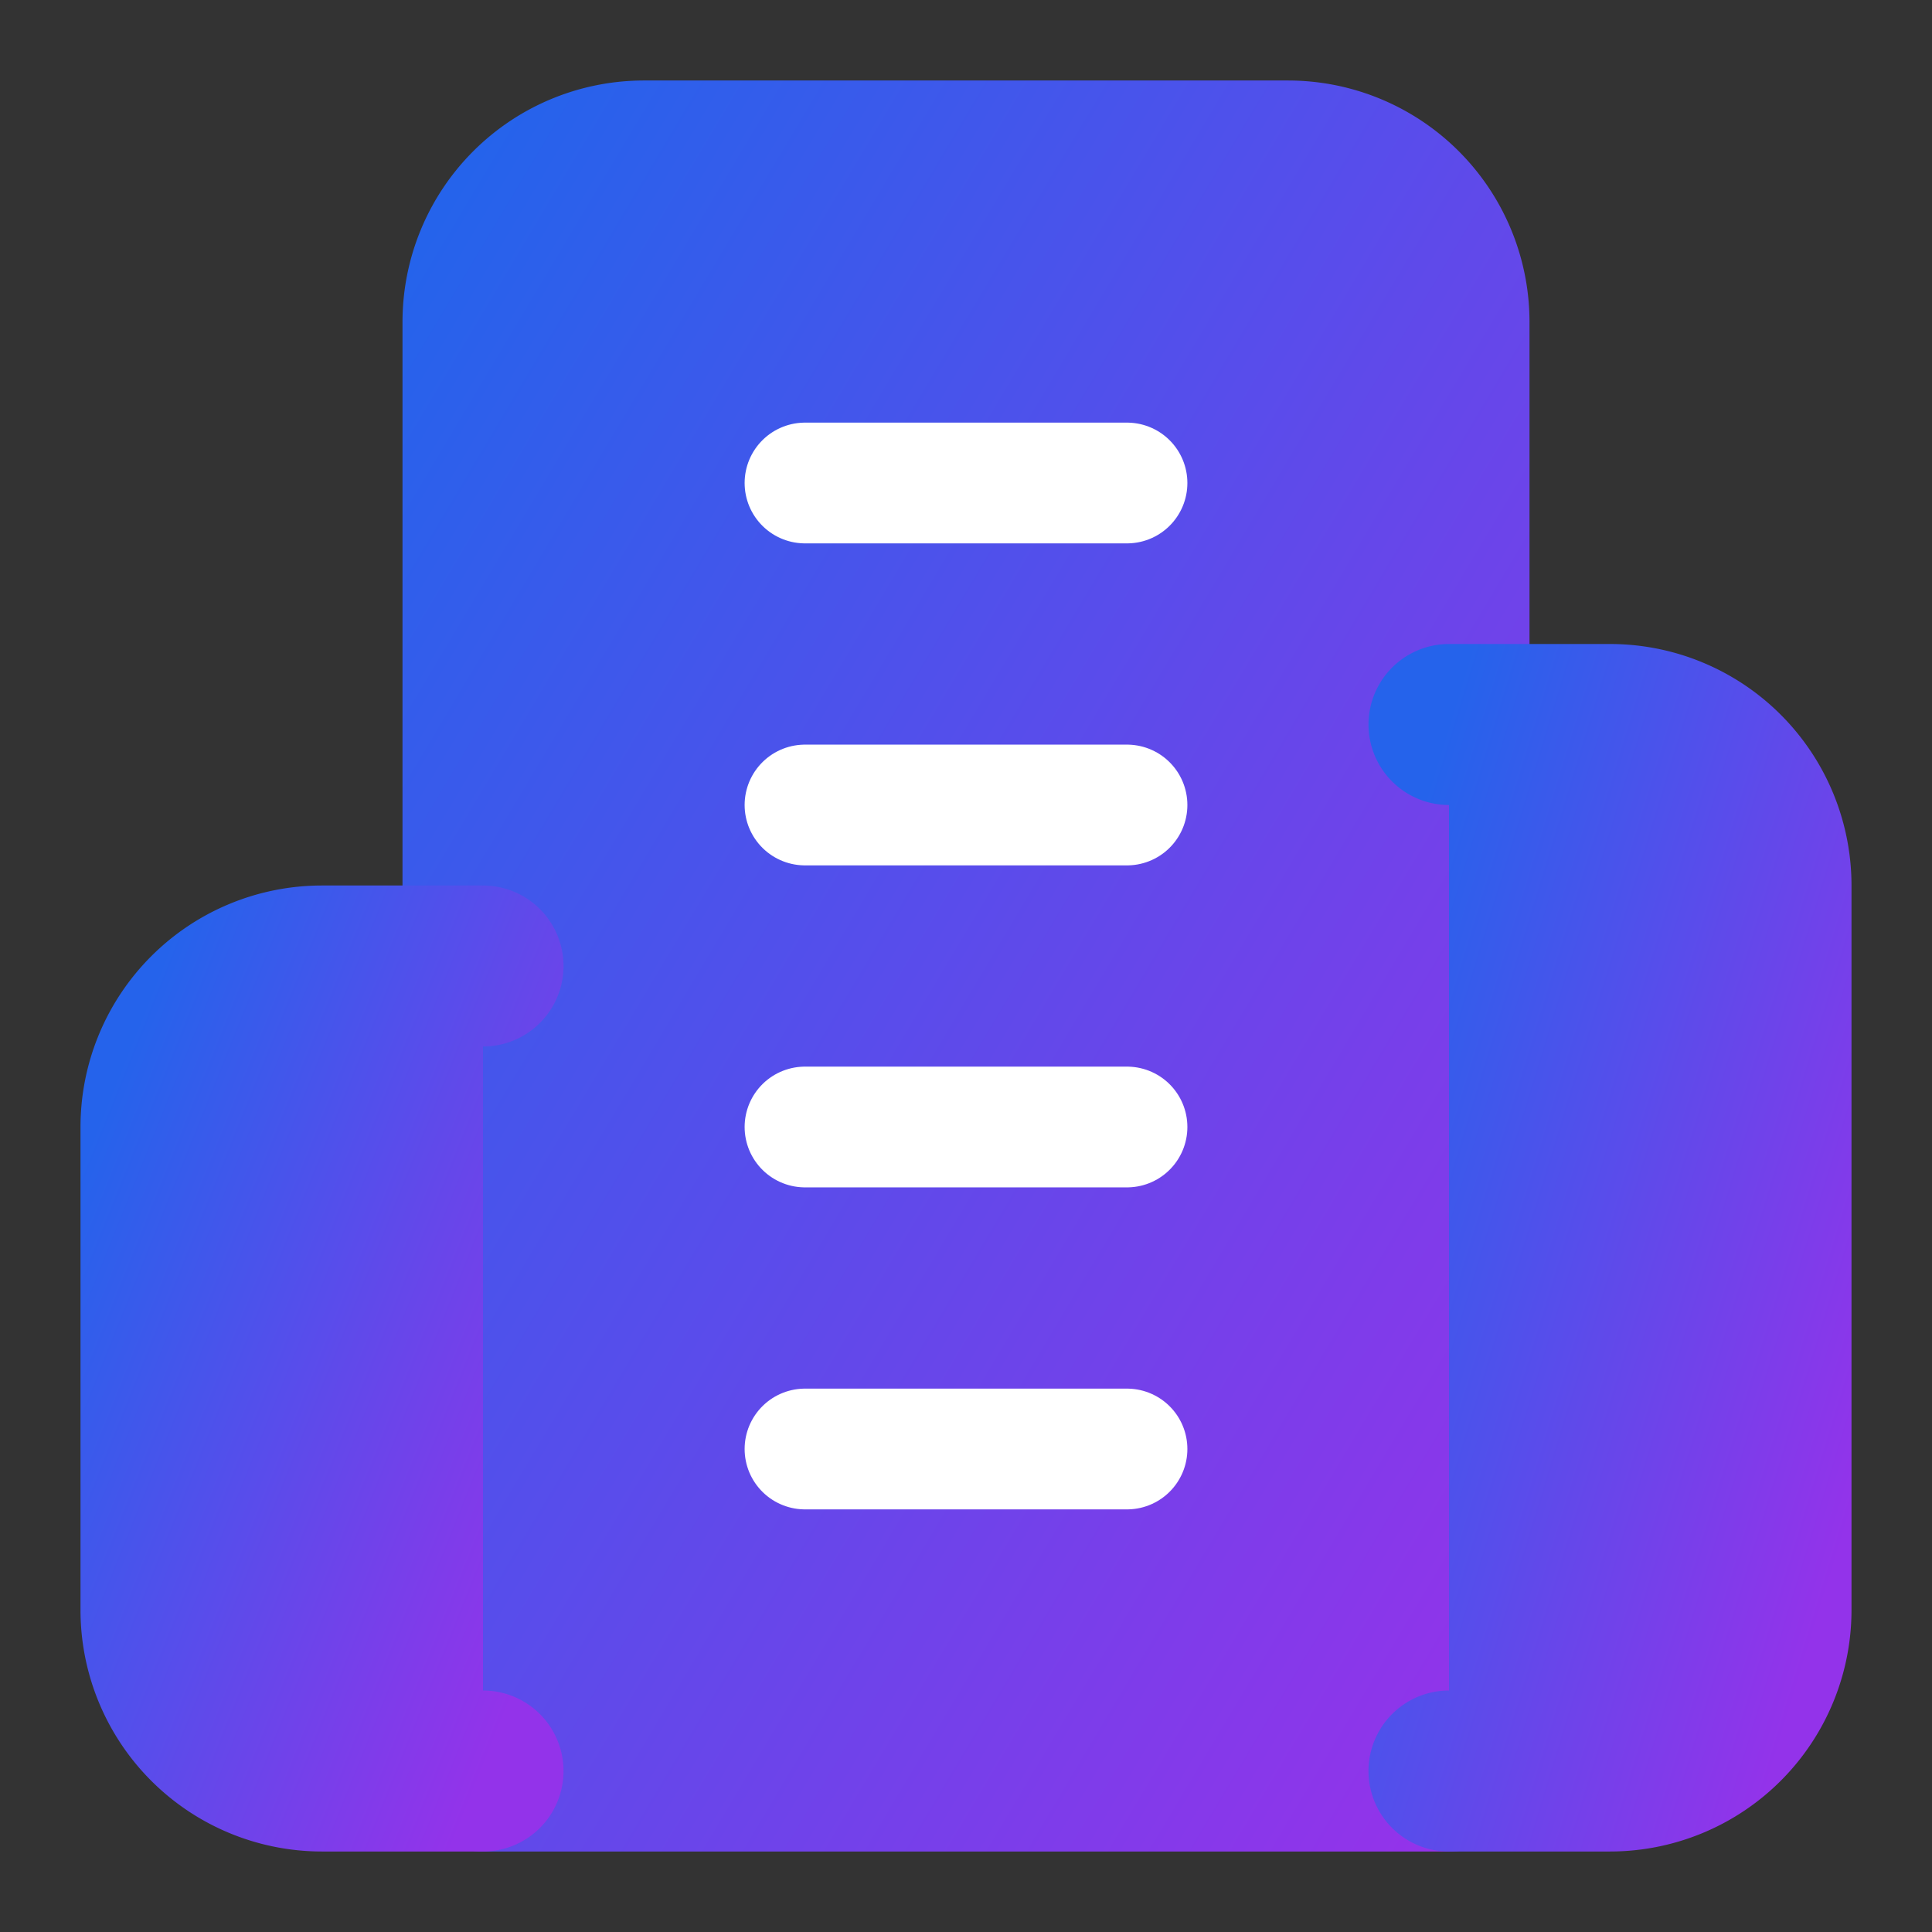 <svg xmlns="http://www.w3.org/2000/svg" viewBox="0 0 24 24" fill="none" stroke="currentColor" stroke-width="2" stroke-linecap="round" stroke-linejoin="round">
  <rect x="0" y="0" width="24" height="24" fill="#333333" stroke="none"/>
  <defs>
    <linearGradient id="gradient" x1="0%" y1="0%" x2="100%" y2="100%">
      <stop offset="0%" style="stop-color:#2563eb;stop-opacity:1" />
      <stop offset="100%" style="stop-color:#9333ea;stop-opacity:1" />
    </linearGradient>
  </defs>
  <path d="M6 22V4a2 2 0 0 1 2-2h8a2 2 0 0 1 2 2v18Z" fill="url(#gradient)" stroke="url(#gradient)"/>
  <path d="M6 12H4a2 2 0 0 0-2 2v6a2 2 0 0 0 2 2h2" fill="url(#gradient)" stroke="url(#gradient)"/>
  <path d="M18 9h2a2 2 0 0 1 2 2v9a2 2 0 0 1-2 2h-2" fill="url(#gradient)" stroke="url(#gradient)"/>
  <path d="M10 6h4" stroke="white" stroke-width="1.5"/>
  <path d="M10 10h4" stroke="white" stroke-width="1.5"/>
  <path d="M10 14h4" stroke="white" stroke-width="1.5"/>
  <path d="M10 18h4" stroke="white" stroke-width="1.5"/>
</svg>
